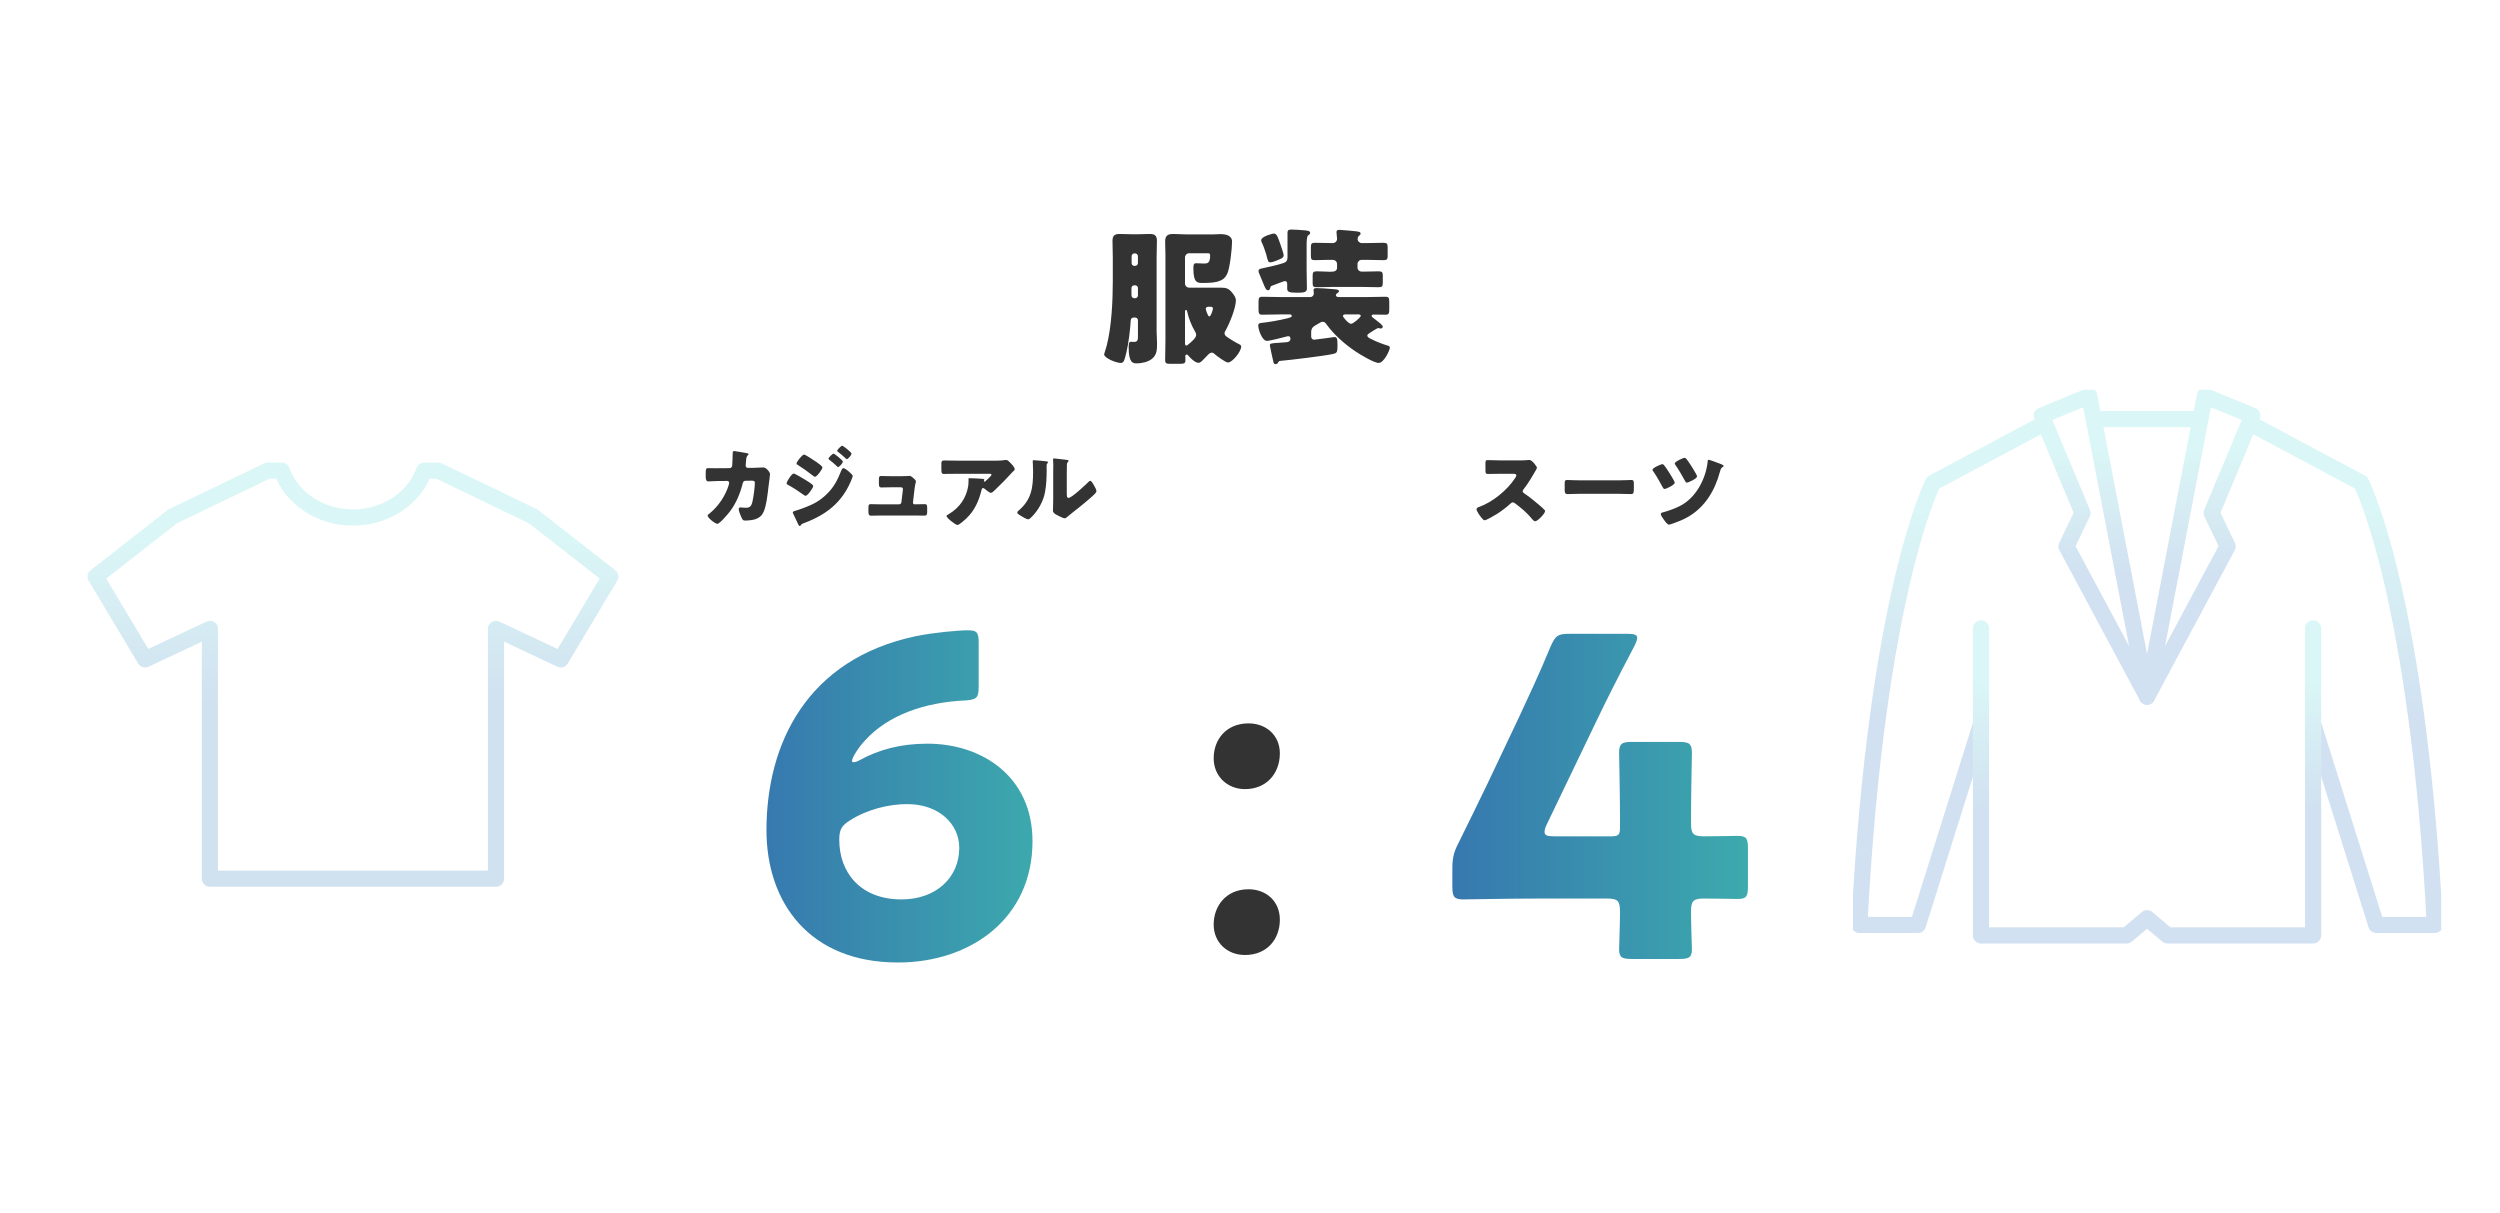 <svg width="340" height="165" viewBox="0 0 340 165" fill="none" xmlns="http://www.w3.org/2000/svg">
<rect width="340" height="165" fill="white"/>
<path d="M154.3 40.56H154.36C154.58 40.56 154.76 40.4 154.76 40.18V39.18C154.76 38.96 154.58 38.8 154.36 38.8H154.32C154.06 38.8 153.88 38.92 153.88 39.2V40.12C153.88 40.4 154.02 40.56 154.3 40.56ZM153.9 34.86V35.78C153.9 36 154.06 36.16 154.28 36.16H154.36C154.58 36.16 154.76 36 154.76 35.78V34.86C154.76 34.64 154.58 34.46 154.36 34.46H154.28C154.06 34.46 153.9 34.64 153.9 34.86ZM151.34 38.24V35.1C151.34 34.32 151.3 33.52 151.3 32.74C151.3 32.04 151.6 31.82 152.26 31.82C152.86 31.82 153.44 31.86 154.02 31.86H154.62C155.2 31.86 155.78 31.82 156.34 31.82C157.04 31.82 157.34 32.02 157.34 32.74C157.34 33.54 157.3 34.32 157.3 35.1V45.12C157.3 45.62 157.36 46.14 157.36 46.66C157.36 47.5 157.36 48.28 156.62 48.84C156.08 49.24 155.24 49.42 154.58 49.42C154.06 49.42 153.5 49.32 153.5 47.24C153.5 46.94 153.5 46.48 153.78 46.48C153.88 46.48 154.06 46.5 154.24 46.5C154.74 46.5 154.76 46.16 154.76 45.76V43.56C154.76 43.34 154.58 43.18 154.36 43.18H154.24C153.96 43.18 153.8 43.3 153.78 43.58C153.72 44.8 153.48 46.68 153.2 47.88C152.9 49.16 152.8 49.36 152.42 49.36C151.8 49.36 150.16 48.7 150.16 48.18C150.16 48.12 150.42 47.38 150.52 46.98C151.18 44.34 151.34 40.94 151.34 38.24ZM164.46 43.04C164.7 43.04 164.96 42.1 164.96 41.98C164.96 41.72 164.78 41.72 164.58 41.72H164.32C164.14 41.72 163.98 41.84 163.98 42.02C163.98 42.08 164.26 43.04 164.46 43.04ZM161.16 42.38V46.58C161.16 46.84 161.18 47 161.34 47C161.42 47 161.5 46.94 161.64 46.82C161.94 46.56 162.68 45.98 162.68 45.56C162.68 45.38 162.62 45.24 162.52 45.08C162.06 44.3 161.64 43.26 161.46 42.38C161.44 42.3 161.42 42.16 161.3 42.16C161.16 42.16 161.16 42.3 161.16 42.38ZM158.5 46.24V34.72C158.5 34.08 158.46 33.46 158.46 32.82C158.46 32.06 158.82 31.82 159.54 31.82C160.16 31.82 160.78 31.88 161.4 31.88H164.96C165.26 31.88 165.62 31.84 165.94 31.84C166.66 31.84 167.56 31.98 167.56 32.88C167.56 33.72 167.26 36.6 166.88 37.28C166.56 37.88 166.24 38.1 165.58 38.3C165 38.46 164.3 38.48 163.52 38.48C162.84 38.48 162.32 38.46 162.3 36.6C162.3 36.04 162.3 35.8 162.7 35.8C163.02 35.8 163.4 35.84 163.74 35.84C164.16 35.84 164.58 35.84 164.58 34.76C164.58 34.44 164.46 34.44 164.16 34.44H161.72C161.42 34.44 161.16 34.7 161.16 35V38.56C161.16 38.88 161.42 39.12 161.72 39.12H165.98C166.8 39.12 167.1 39.22 167.62 39.86C167.86 40.18 168.08 40.46 168.08 40.88C168.08 41.88 167.2 44.04 166.68 44.94C166.6 45.08 166.54 45.18 166.54 45.34C166.54 45.68 166.92 45.86 167.64 46.32C167.82 46.44 168.4 46.76 168.58 46.84C168.72 46.92 168.8 46.98 168.8 47.16C168.8 47.78 167.62 49.3 167 49.3C166.68 49.3 165.46 48.4 165.2 48.16C165.06 48.04 164.98 47.96 164.8 47.96C164.6 47.96 164.48 48.06 164.36 48.18C164.18 48.38 163.88 48.68 163.68 48.88C163.48 49.08 163.26 49.34 162.98 49.34C162.54 49.34 161.92 48.72 161.64 48.4C161.58 48.32 161.5 48.22 161.38 48.22C161.28 48.22 161.2 48.32 161.2 48.42C161.2 48.6 161.22 48.8 161.22 48.98C161.22 49.44 161.02 49.48 160.36 49.48H159.2C158.66 49.48 158.46 49.44 158.46 48.98C158.46 48.06 158.5 46.8 158.5 46.24ZM173.04 38.84C172.8 38.9 172.8 39 172.74 39.2C172.7 39.34 172.62 39.48 172.44 39.48C172.18 39.48 172.02 39.08 171.74 38.38C171.62 38.08 171.48 37.72 171.3 37.32C171.22 37.16 171.16 37.02 171.16 36.86C171.16 36.6 171.36 36.56 171.64 36.5C172.22 36.38 173.72 36.06 174.6 35.76C174.98 35.62 175.1 35.38 175.1 35V31.66C175.1 31.3 175.24 31.22 175.68 31.22C176.08 31.22 176.94 31.28 177.34 31.32C177.72 31.36 178.18 31.36 178.18 31.68C178.18 31.82 178.08 31.9 177.92 32C177.72 32.12 177.7 32.8 177.7 33.36V36.62C177.7 37.48 177.74 38.36 177.74 39.22C177.74 39.62 177.52 39.8 176.74 39.8H176.12C175.32 39.8 175.06 39.66 175.06 39.26V38.64C175.06 38.42 175 38.22 174.74 38.22C174.68 38.22 174.08 38.44 173.62 38.62C173.36 38.72 173.12 38.82 173.04 38.84ZM173.22 31.76C173.68 31.76 173.8 32.28 174.2 33.42C174.28 33.66 174.58 34.52 174.58 34.72C174.58 35.04 174.24 35.18 174 35.28C173.72 35.4 173.06 35.68 172.78 35.68C172.44 35.68 172.44 35.48 172.2 34.58C172.08 34.16 171.82 33.42 171.62 33.02C171.56 32.9 171.52 32.8 171.52 32.66C171.52 32.16 173.1 31.76 173.22 31.76ZM181.84 36.38V35.9C181.84 35.58 181.56 35.34 181.24 35.34H180.66C180.06 35.34 179.46 35.38 178.86 35.38C178.38 35.38 178.28 35.3 178.28 34.8V33.6C178.28 33.12 178.4 33.02 178.86 33.02C179.66 33.02 180.46 33.06 181.24 33.06C181.56 33.06 181.84 32.82 181.84 32.5C181.84 32.34 181.8 31.92 181.78 31.76C181.76 31.66 181.76 31.62 181.76 31.56C181.76 31.32 181.94 31.26 182.14 31.26C182.46 31.26 183.88 31.4 184.26 31.44C184.76 31.5 185.04 31.52 185.04 31.78C185.04 31.88 184.96 31.96 184.82 32.08C184.68 32.2 184.64 32.36 184.64 32.52C184.64 32.82 184.92 33.06 185.2 33.06H185.8C186.58 33.06 187.34 33.02 188.12 33.02C188.6 33.02 188.72 33.12 188.72 33.64V34.8C188.72 35.3 188.6 35.38 188.12 35.38C187.34 35.38 186.58 35.34 185.8 35.34H185.18C184.88 35.34 184.62 35.6 184.62 35.9V36.38C184.62 36.7 184.86 36.94 185.22 36.94H185.5C186.16 36.94 186.8 36.9 187.46 36.9C187.92 36.9 188.06 37 188.06 37.44V38.48C188.06 38.98 187.94 39.06 187.46 39.06C186.68 39.06 185.92 39.02 185.14 39.02H181.36C180.62 39.02 179.86 39.06 179.12 39.06C178.66 39.06 178.52 38.98 178.52 38.54V37.46C178.52 37 178.64 36.9 179.12 36.9C179.88 36.9 180.46 36.96 180.9 36.96C181.5 36.96 181.84 36.86 181.84 36.38ZM184.72 42.76H182.96C182.82 42.76 182.64 42.8 182.64 42.98C182.64 43.14 183.4 44.04 183.74 44.04C184.04 44.04 185.06 43.16 185.06 42.96C185.06 42.76 184.82 42.76 184.72 42.76ZM186.82 44.94C186.12 45.38 185.96 45.46 185.96 45.62C185.96 45.88 186.2 45.96 186.42 46.08C187.16 46.46 187.98 46.78 188.78 47.02C188.92 47.06 189.02 47.14 189.02 47.28C189.02 47.62 188.22 49.36 187.5 49.36C186.86 49.36 184.88 48.16 184.3 47.76C182.86 46.8 181.38 45.46 180.44 44.16C180.28 43.92 180.14 43.76 179.88 43.76C179.7 43.76 179.48 43.9 179.26 44.04C179.16 44.1 179.16 44.1 179.12 44.12C178.62 44.4 178.32 44.58 178.32 45.2V45.78C178.32 46 178.48 46.2 178.72 46.2C178.9 46.2 180.98 45.9 181.32 45.86C181.42 45.84 181.44 45.84 181.48 45.84C181.84 45.84 181.9 46.08 181.9 46.96C181.9 47.98 181.82 48.02 181.2 48.16C180.1 48.4 175.34 48.98 174.12 49.08C173.92 49.1 173.9 49.16 173.82 49.32C173.76 49.44 173.6 49.52 173.48 49.52C173.22 49.52 173.2 49.32 173.14 49.04C173.08 48.78 172.7 47.1 172.7 46.98C172.7 46.7 172.9 46.68 173.92 46.62C174.2 46.6 174.54 46.58 174.98 46.54C175.26 46.52 175.5 46.38 175.5 46.06C175.5 45.86 175.4 45.72 175.2 45.72C175.12 45.72 175 45.76 174.92 45.78C174.48 45.9 172.68 46.36 172.3 46.36C171.64 46.36 171.12 44.8 171.12 44.28C171.12 43.92 171.44 43.92 171.7 43.9C172.76 43.78 174.1 43.54 175.12 43.28C175.34 43.22 175.68 43.16 175.68 42.96C175.68 42.78 175.5 42.76 175.38 42.76H174.18C173.34 42.76 172.48 42.8 171.64 42.8C171.2 42.8 171.16 42.58 171.16 42.02V41.14C171.16 40.56 171.2 40.36 171.66 40.36C172.5 40.36 173.34 40.4 174.18 40.4H178.2C178.48 40.4 178.68 40.18 178.68 39.9C178.68 39.84 178.66 39.7 178.66 39.64C178.66 39.58 178.64 39.52 178.64 39.46C178.64 39.2 178.86 39.18 179.06 39.18C179.54 39.18 180.54 39.26 181.04 39.3C181.3 39.32 181.36 39.32 181.54 39.34C181.9 39.38 182.1 39.42 182.1 39.6C182.1 39.7 182 39.8 181.86 39.88C181.76 39.94 181.68 40.04 181.68 40.14C181.68 40.28 181.84 40.4 181.98 40.4H185.92C186.76 40.4 187.6 40.36 188.44 40.36C188.9 40.36 188.94 40.56 188.94 41.14V42.02C188.94 42.58 188.9 42.8 188.46 42.8C187.9 42.8 187.36 42.78 186.8 42.78C186.68 42.78 186.54 42.82 186.54 42.96C186.54 43.08 186.66 43.16 186.84 43.3C186.94 43.38 187 43.42 187.08 43.48C187.44 43.76 188.06 44.22 188.06 44.42C188.06 44.56 187.94 44.68 187.76 44.68C187.72 44.68 187.66 44.66 187.58 44.64C187.48 44.62 187.46 44.62 187.42 44.62C187.4 44.62 187.32 44.64 187.26 44.68C187.1 44.78 186.94 44.88 186.82 44.94Z" fill="#333333"/>
<path d="M97.572 63.68L99.204 63.668C99.408 63.668 99.552 63.536 99.576 63.344C99.612 63.128 99.636 61.904 99.648 61.604C99.648 61.46 99.684 61.34 99.852 61.34C99.936 61.34 101.472 61.604 101.628 61.64C101.676 61.652 101.808 61.7 101.808 61.76C101.808 61.808 101.772 61.844 101.724 61.892C101.64 61.964 101.52 62.096 101.484 62.432C101.472 62.54 101.412 63.248 101.412 63.308C101.412 63.512 101.52 63.632 101.724 63.632H102.312C102.684 63.62 103.8 63.572 103.824 63.572C104.208 63.572 104.724 64.208 104.724 64.484C104.724 64.628 104.556 65.9 104.52 66.14C104.412 67.1 104.232 68.792 103.848 69.62C103.608 70.136 103.284 70.412 102.756 70.604C102.36 70.736 101.784 70.796 101.364 70.796C101.076 70.796 101.016 70.724 100.896 70.496C100.764 70.22 100.464 69.548 100.464 69.248C100.464 69.092 100.548 69.008 100.704 69.008C100.848 69.008 101.184 69.056 101.472 69.056C102.048 69.056 102.216 68.732 102.336 68.216C102.468 67.628 102.66 66.284 102.66 65.696C102.66 65.444 102.588 65.372 102.216 65.372L101.388 65.384C101.148 65.384 101.052 65.552 101.004 65.756C100.656 67.136 100.116 68.444 99.252 69.584C99.024 69.884 97.884 71.24 97.56 71.24C97.26 71.24 96.24 70.424 96.24 70.136C96.24 70.016 96.348 69.944 96.54 69.8C97.74 68.816 98.688 67.376 99.132 65.888C99.144 65.828 99.168 65.72 99.168 65.672C99.168 65.516 99.048 65.408 98.904 65.408L97.596 65.42C97.26 65.42 96.528 65.468 96.336 65.468C96.072 65.468 95.976 65.252 95.976 64.832V64.256C95.976 63.788 96.036 63.668 96.312 63.668C96.648 63.668 96.984 63.68 97.32 63.68C97.404 63.68 97.488 63.68 97.572 63.68ZM109.356 61.82C109.512 61.82 110.688 62.588 111.048 62.84C111.288 63.008 111.852 63.404 111.852 63.572C111.852 63.824 111.096 64.844 110.832 64.844C110.736 64.844 110.58 64.712 110.508 64.652C109.836 64.124 109.176 63.656 108.456 63.2C108.384 63.164 108.324 63.116 108.324 63.032C108.324 62.816 109.104 61.82 109.356 61.82ZM112.68 62.372C112.68 62.216 113.244 61.688 113.376 61.688C113.448 61.688 114.624 62.576 114.624 62.78C114.624 63.008 114.12 63.524 113.976 63.524C113.916 63.524 113.784 63.38 113.712 63.308C113.412 63.02 113.112 62.78 112.788 62.528C112.728 62.48 112.68 62.444 112.68 62.372ZM106.98 65.744C106.98 65.492 107.676 64.4 107.94 64.4C108.108 64.4 109.176 65.048 109.392 65.18C109.716 65.372 110.136 65.624 110.424 65.864C110.508 65.924 110.592 65.996 110.592 66.104C110.592 66.368 109.824 67.436 109.56 67.436C109.488 67.436 109.356 67.34 109.284 67.292C108.612 66.8 107.88 66.332 107.16 65.936C107.076 65.888 106.98 65.84 106.98 65.744ZM114.54 60.62C114.6 60.62 114.66 60.668 114.72 60.716C114.912 60.836 115.8 61.508 115.8 61.7C115.8 61.916 115.32 62.444 115.164 62.444C115.116 62.444 115.056 62.384 115.02 62.348C114.696 62.036 114.36 61.76 114.012 61.484C113.94 61.436 113.856 61.388 113.856 61.304C113.856 61.148 114.408 60.62 114.54 60.62ZM114.72 63.668C114.888 63.668 115.248 63.968 115.38 64.076C115.536 64.208 115.968 64.568 115.968 64.736C115.968 64.856 115.788 65.276 115.728 65.42C114.48 68.384 112.32 70.028 109.368 71.132C109.02 71.264 108.984 71.3 108.876 71.48C108.852 71.504 108.804 71.54 108.768 71.54C108.672 71.54 108.564 71.336 108.528 71.252C108.372 70.94 107.988 70.064 107.868 69.848C107.844 69.788 107.82 69.728 107.82 69.668C107.82 69.572 107.988 69.524 108.06 69.5C108.396 69.416 109.176 69.128 109.524 68.996C110.664 68.552 111.516 68.096 112.404 67.232C113.424 66.26 113.916 65.252 114.432 63.956C114.492 63.824 114.552 63.668 114.72 63.668ZM121.092 64.76H122.508C122.748 64.76 123.312 64.76 123.528 64.736C123.576 64.724 123.66 64.712 123.708 64.712C123.888 64.712 124.236 65.024 124.392 65.18C124.488 65.276 124.56 65.348 124.56 65.492C124.56 65.672 124.476 65.672 124.38 66.476L124.164 68.336C124.164 68.348 124.164 68.36 124.164 68.372C124.164 68.492 124.272 68.588 124.392 68.588H124.476C124.908 68.588 125.34 68.564 125.772 68.564C126.048 68.564 126.096 68.696 126.096 69.068V69.548C126.096 69.908 126.072 70.124 125.736 70.124C125.316 70.124 124.896 70.112 124.476 70.112H119.652C119.244 70.112 118.704 70.136 118.464 70.136C118.128 70.136 118.104 69.872 118.104 69.548V69.032C118.104 68.672 118.164 68.564 118.416 68.564C118.584 68.564 119.232 68.588 119.652 68.588H122.268C122.436 68.588 122.58 68.468 122.592 68.3L122.784 66.68C122.784 66.644 122.796 66.512 122.796 66.488C122.796 66.296 122.604 66.272 122.484 66.272H121.116C120.672 66.272 120.216 66.296 119.856 66.296C119.58 66.296 119.532 66.14 119.532 65.756V65.228C119.532 64.868 119.568 64.736 119.82 64.736C119.988 64.736 120.636 64.76 121.092 64.76ZM133.5 66.596C133.128 68.108 132.576 69.404 131.424 70.508C131.22 70.7 130.464 71.396 130.212 71.396C129.948 71.396 128.724 70.436 128.724 70.172C128.724 70.1 128.82 70.04 129.072 69.896C130.512 69.032 131.412 67.712 131.676 66.104C131.712 65.852 131.724 65.516 131.724 65.228C131.724 65.204 131.712 65.192 131.712 65.168C131.712 65.072 131.724 65.036 131.832 65.036C132.18 65.036 133.356 65.084 133.632 65.12C133.836 65.144 133.872 65.192 133.872 65.252C133.872 65.288 133.836 65.324 133.824 65.36C133.812 65.372 133.8 65.396 133.8 65.408C133.8 65.468 133.848 65.504 133.908 65.504C133.944 65.504 133.968 65.492 133.992 65.468C134.088 65.384 134.844 64.724 134.844 64.568C134.844 64.496 134.784 64.436 134.652 64.436H130.224C129.78 64.436 129.348 64.436 128.916 64.448C128.748 64.448 128.58 64.46 128.412 64.46C128.04 64.46 128.028 64.328 128.028 63.656V63.044C128.028 62.78 128.076 62.624 128.376 62.624C128.988 62.624 129.6 62.648 130.224 62.648H135.504C135.876 62.648 136.26 62.636 136.608 62.576C136.668 62.564 136.752 62.552 136.812 62.552C137.028 62.552 137.172 62.708 137.328 62.864C137.532 63.068 138 63.524 138 63.812C138 63.944 137.868 64.052 137.748 64.148C137.7 64.196 137.616 64.28 137.58 64.328C136.896 65.084 136.188 65.804 135.456 66.5L135.348 66.608C135.132 66.824 134.904 67.028 134.76 67.028C134.568 67.028 134.04 66.584 133.836 66.416C133.8 66.392 133.764 66.38 133.716 66.38C133.572 66.38 133.536 66.452 133.5 66.596ZM140.607 62.588C140.859 62.588 141.807 62.684 142.119 62.72C142.347 62.744 142.539 62.768 142.539 62.864C142.539 62.912 142.491 62.96 142.467 62.984C142.359 63.104 142.335 63.188 142.335 63.44C142.335 63.584 142.347 63.728 142.347 63.872C142.347 64.868 142.311 65.972 142.119 66.944C141.891 68.168 141.207 69.404 140.331 70.28C140.199 70.412 139.995 70.628 139.839 70.628C139.587 70.628 138.915 70.208 138.675 70.052C138.555 69.98 138.351 69.86 138.351 69.704C138.351 69.596 138.447 69.512 138.531 69.44C140.295 67.928 140.499 66.32 140.499 64.136C140.499 63.584 140.451 62.756 140.451 62.708C140.451 62.6 140.511 62.588 140.607 62.588ZM145.083 64.388V67.052C145.083 67.544 145.107 67.712 145.323 67.712C145.755 67.712 147.639 65.936 148.023 65.552C148.083 65.492 148.167 65.396 148.275 65.396C148.443 65.396 148.647 65.768 148.803 66.044C148.899 66.212 149.115 66.596 149.115 66.788C149.115 67.004 148.767 67.304 148.551 67.496C148.515 67.532 148.467 67.568 148.443 67.592C147.879 68.084 147.315 68.564 146.727 69.032C146.235 69.428 145.719 69.8 145.239 70.22C145.119 70.328 144.939 70.496 144.795 70.496C144.615 70.496 143.895 70.136 143.715 70.028C143.511 69.92 143.199 69.74 143.199 69.464C143.199 69.224 143.235 68.684 143.235 68.012V64.244C143.235 64.004 143.247 63.608 143.247 63.236C143.247 62.96 143.235 62.696 143.223 62.54C143.211 62.504 143.211 62.48 143.211 62.444C143.211 62.36 143.271 62.348 143.343 62.348C143.367 62.348 143.859 62.396 143.955 62.408C144.147 62.432 144.987 62.528 145.155 62.552C145.251 62.576 145.323 62.588 145.323 62.684C145.323 62.756 145.263 62.804 145.215 62.852C145.095 62.972 145.095 63.152 145.095 63.308C145.083 63.668 145.083 64.028 145.083 64.388Z" fill="#333333"/>
<path d="M123.38 109.36C120.86 109.36 117.92 110.08 115.58 111.58C114.44 112.3 114.14 112.84 114.14 114.22C114.14 118.6 116.96 122.32 122.6 122.32C127.34 122.32 130.46 119.32 130.46 115.3C130.46 112.12 127.76 109.36 123.38 109.36ZM116.96 103.36C119.48 101.98 122.42 101.14 126.14 101.14C133.52 101.14 140.42 105.58 140.42 114.4C140.42 124.96 131.96 130.9 122.12 130.9C110.06 130.9 104.24 122.74 104.24 112.9C104.24 101.2 109.7 89.62 124.64 86.5C127.04 86.02 130.34 85.72 131.66 85.72C132.86 85.72 133.1 86.02 133.1 87.4V93.34C133.1 94.9 132.86 95.14 131.3 95.26C125.78 95.5 120.8 97.24 117.68 100.66C116.78 101.62 115.88 103 115.88 103.48C115.88 103.6 115.94 103.66 116.06 103.66C116.24 103.66 116.54 103.6 116.96 103.36Z" fill="url(#paint0_linear_1480_22088)"/>
<path d="M169.8 120.94C172.2 120.94 174.06 122.56 174.06 125.08C174.06 127.72 172.32 129.88 169.32 129.88C166.92 129.88 165.06 128.2 165.06 125.74C165.06 123.22 166.74 120.94 169.8 120.94ZM169.8 98.38C172.2 98.38 174.06 100 174.06 102.46C174.06 105.1 172.32 107.32 169.32 107.32C166.92 107.32 165.06 105.58 165.06 103.12C165.06 100.6 166.74 98.38 169.8 98.38Z" fill="#333333"/>
<path d="M203.988 62.612H206.868C207.108 62.612 207.456 62.612 207.696 62.576C207.78 62.564 207.912 62.552 207.996 62.552C208.368 62.552 209.028 63.452 209.028 63.62C209.028 63.68 208.932 63.848 208.848 63.992C208.62 64.4 207.912 65.648 207.18 66.584C207.12 66.656 207.084 66.716 207.084 66.812C207.084 66.932 207.144 67.004 207.252 67.064C207.984 67.568 208.764 68.18 209.436 68.768C209.556 68.876 209.976 69.248 210.06 69.356C210.108 69.392 210.132 69.44 210.132 69.5C210.132 69.836 209.124 70.892 208.788 70.892C208.608 70.892 208.452 70.7 208.32 70.544C208.308 70.508 208.284 70.484 208.26 70.46C207.648 69.728 206.904 69.104 206.148 68.528C206.028 68.444 205.86 68.324 205.752 68.324C205.632 68.324 205.536 68.384 205.452 68.468C204.876 68.996 204.228 69.488 203.568 69.908C203.304 70.076 202.14 70.76 201.9 70.76C201.684 70.76 201.24 70.1 201.108 69.908C201.012 69.764 200.808 69.416 200.808 69.26C200.808 69.08 200.976 69.008 201.12 68.96C202.98 68.3 204.972 66.68 206.052 65.024C206.112 64.94 206.22 64.772 206.22 64.664C206.22 64.46 206.016 64.436 205.812 64.436H203.988C203.448 64.436 202.896 64.46 202.344 64.46C202.044 64.46 202.02 64.316 202.02 63.884V63.08C202.02 62.66 202.044 62.576 202.332 62.576C202.884 62.576 203.436 62.612 203.988 62.612ZM214.74 65.324H220.26C220.968 65.324 221.736 65.276 221.844 65.276C222.156 65.276 222.204 65.408 222.204 65.756V66.332C222.204 66.992 222.192 67.196 221.808 67.196C221.34 67.196 220.788 67.16 220.26 67.16H214.74C214.212 67.16 213.648 67.196 213.204 67.196C212.796 67.196 212.796 66.968 212.796 66.332V65.78C212.796 65.42 212.832 65.276 213.144 65.276C213.312 65.276 213.984 65.324 214.74 65.324ZM226.092 63.128C226.188 63.128 226.26 63.212 226.32 63.272C226.62 63.644 227.196 64.532 227.652 65.348C227.724 65.48 227.76 65.588 227.76 65.648C227.76 65.96 226.584 66.5 226.38 66.5C226.26 66.5 226.176 66.368 226.068 66.164C225.936 65.912 225.384 64.892 224.892 64.172C224.844 64.112 224.736 63.968 224.736 63.884C224.736 63.644 225.864 63.128 226.092 63.128ZM229.116 62.264C229.224 62.264 229.332 62.396 229.404 62.48C229.764 62.96 230.124 63.5 230.7 64.52C230.772 64.652 230.796 64.748 230.796 64.796C230.796 65.096 229.62 65.636 229.404 65.636C229.272 65.636 229.224 65.528 229.104 65.3C228.732 64.616 228.348 63.944 227.904 63.308C227.868 63.236 227.76 63.104 227.76 63.032C227.76 62.792 228.888 62.264 229.116 62.264ZM232.38 62.528C232.5 62.528 233.616 62.948 233.808 63.02C233.94 63.068 234.42 63.236 234.42 63.368C234.42 63.428 234.324 63.488 234.24 63.548C234.036 63.692 233.988 63.884 233.928 64.1C233.22 66.752 231.888 68.912 229.668 70.244C228.876 70.712 228.096 71 227.232 71.288C227.16 71.312 227.064 71.348 226.98 71.348C226.764 71.348 226.5 70.976 226.284 70.676C226.116 70.436 225.864 70.088 225.864 69.908C225.864 69.752 226.032 69.704 226.164 69.68C226.932 69.464 227.7 69.2 228.42 68.84C230.64 67.748 232.02 65.108 232.248 62.72C232.26 62.612 232.272 62.528 232.38 62.528Z" fill="#333333"/>
<path d="M231.78 122.2C230.28 122.2 229.98 122.5 229.98 124C229.98 126.04 230.1 128.32 230.1 129.1C230.1 130.24 229.68 130.42 228.36 130.42H221.94C220.62 130.42 220.2 130.24 220.2 129.1C220.2 128.32 220.32 126.04 220.32 124C220.32 122.5 220.02 122.2 218.52 122.2H209.52C205.5 122.2 199.44 122.32 199.02 122.32C197.76 122.32 197.52 121.96 197.52 120.58V118.12C197.52 116.74 197.7 115.9 198.36 114.64C199.68 112 201 109.24 202.26 106.66L206.64 97.42C207.84 94.84 209.34 91.66 210.9 87.88C211.56 86.44 211.86 86.2 213.42 86.2H221.34C222.24 86.2 222.66 86.32 222.66 86.74C222.66 86.98 222.54 87.34 222.3 87.82C219.96 92.26 218.46 95.26 217.02 98.26L210.36 112.12C210.12 112.6 210.06 112.9 210.06 113.14C210.06 113.62 210.42 113.74 211.38 113.74H219.06C220.14 113.74 220.32 113.56 220.32 112.48V111.1C220.32 108.16 220.2 102.82 220.2 102.4C220.2 101.14 220.56 100.9 221.94 100.9H228.36C229.74 100.9 230.1 101.14 230.1 102.4C230.1 102.82 229.98 108.16 229.98 111.1V111.94C229.98 113.44 230.28 113.74 231.78 113.74C233.82 113.74 235.5 113.68 236.28 113.68C237.48 113.68 237.72 113.98 237.72 115.36V120.58C237.72 121.96 237.48 122.26 236.28 122.26C235.5 122.26 233.82 122.2 231.78 122.2Z" fill="url(#paint1_linear_1480_22088)"/>
<path opacity="0.3" d="M72.512 70.224L59.583 64H57.69C56.38 67.701 52.537 70.382 48 70.382C43.463 70.382 39.62 67.701 38.31 64H36.417L23.488 70.224L13 78.415L19.733 89.678L28.545 85.531V119.5H67.455V85.531L76.267 89.678L83 78.415L72.512 70.224Z" fill="white" fill-opacity="0.3" stroke="url(#paint2_linear_1480_22088)" stroke-width="2.2" stroke-linecap="round" stroke-linejoin="round"/>
<g opacity="0.3" clip-path="url(#clip0_1480_22088)">
<path d="M311.226 87.757L323.173 125.791H331.139C328.808 80.617 321.113 65.652 321.113 65.652L304.913 57H279.104L262.895 65.652C262.895 65.652 255.2 80.617 252.869 125.791H260.834L272.782 87.757" fill="white"/>
<path d="M311.226 87.757L323.173 125.791H331.139C328.808 80.617 321.113 65.652 321.113 65.652L304.913 57H279.104L262.895 65.652C262.895 65.652 255.2 80.617 252.869 125.791H260.834L272.782 87.757" stroke="url(#paint3_linear_1480_22088)" stroke-width="2.2" stroke-linecap="round" stroke-linejoin="round"/>
<path d="M314.583 85.452V106.339V127.217H294.783L292.001 124.878L289.218 127.217H269.418V106.339V85.452" fill="white"/>
<path d="M314.583 85.452V106.339V127.217H294.783L292.001 124.878L289.218 127.217H269.418V106.339V85.452" stroke="url(#paint4_linear_1480_22088)" stroke-width="2.2" stroke-linecap="round" stroke-linejoin="round"/>
<path d="M284.139 53.869L291.999 94.747L281.043 74.304L283.217 69.765L277.678 56.521L284.139 53.869Z" fill="white" stroke="url(#paint5_linear_1480_22088)" stroke-width="2.2" stroke-linecap="round" stroke-linejoin="round"/>
<path d="M299.861 53.869L292 94.747L302.957 74.304L300.783 69.765L306.322 56.521L299.861 53.869Z" fill="white" stroke="url(#paint6_linear_1480_22088)" stroke-width="2.2" stroke-linecap="round" stroke-linejoin="round"/>
</g>
<defs>
<linearGradient id="paint0_linear_1480_22088" x1="101" y1="107" x2="144" y2="107" gradientUnits="userSpaceOnUse">
<stop stop-color="#3675AF"/>
<stop offset="1" stop-color="#3DADAD"/>
</linearGradient>
<linearGradient id="paint1_linear_1480_22088" x1="195" y1="107" x2="240" y2="107" gradientUnits="userSpaceOnUse">
<stop stop-color="#3675AF"/>
<stop offset="1" stop-color="#3DADAD"/>
</linearGradient>
<linearGradient id="paint2_linear_1480_22088" x1="48" y1="73.62" x2="48" y2="96.19" gradientUnits="userSpaceOnUse">
<stop stop-color="#85E2E2"/>
<stop offset="1" stop-color="#659CCF"/>
</linearGradient>
<linearGradient id="paint3_linear_1480_22088" x1="292.004" y1="68.924" x2="292.004" y2="96.899" gradientUnits="userSpaceOnUse">
<stop stop-color="#85E2E2"/>
<stop offset="1" stop-color="#659CCF"/>
</linearGradient>
<linearGradient id="paint4_linear_1480_22088" x1="292.001" y1="92.692" x2="292.001" y2="109.676" gradientUnits="userSpaceOnUse">
<stop stop-color="#85E2E2"/>
<stop offset="1" stop-color="#659CCF"/>
</linearGradient>
<linearGradient id="paint5_linear_1480_22088" x1="284.839" y1="60.955" x2="284.839" y2="77.579" gradientUnits="userSpaceOnUse">
<stop stop-color="#85E2E2"/>
<stop offset="1" stop-color="#659CCF"/>
</linearGradient>
<linearGradient id="paint6_linear_1480_22088" x1="299.161" y1="60.955" x2="299.161" y2="77.579" gradientUnits="userSpaceOnUse">
<stop stop-color="#85E2E2"/>
<stop offset="1" stop-color="#659CCF"/>
</linearGradient>
<clipPath id="clip0_1480_22088">
<rect width="80" height="76.522" fill="white" transform="translate(252 53)"/>
</clipPath>
</defs>
</svg>
